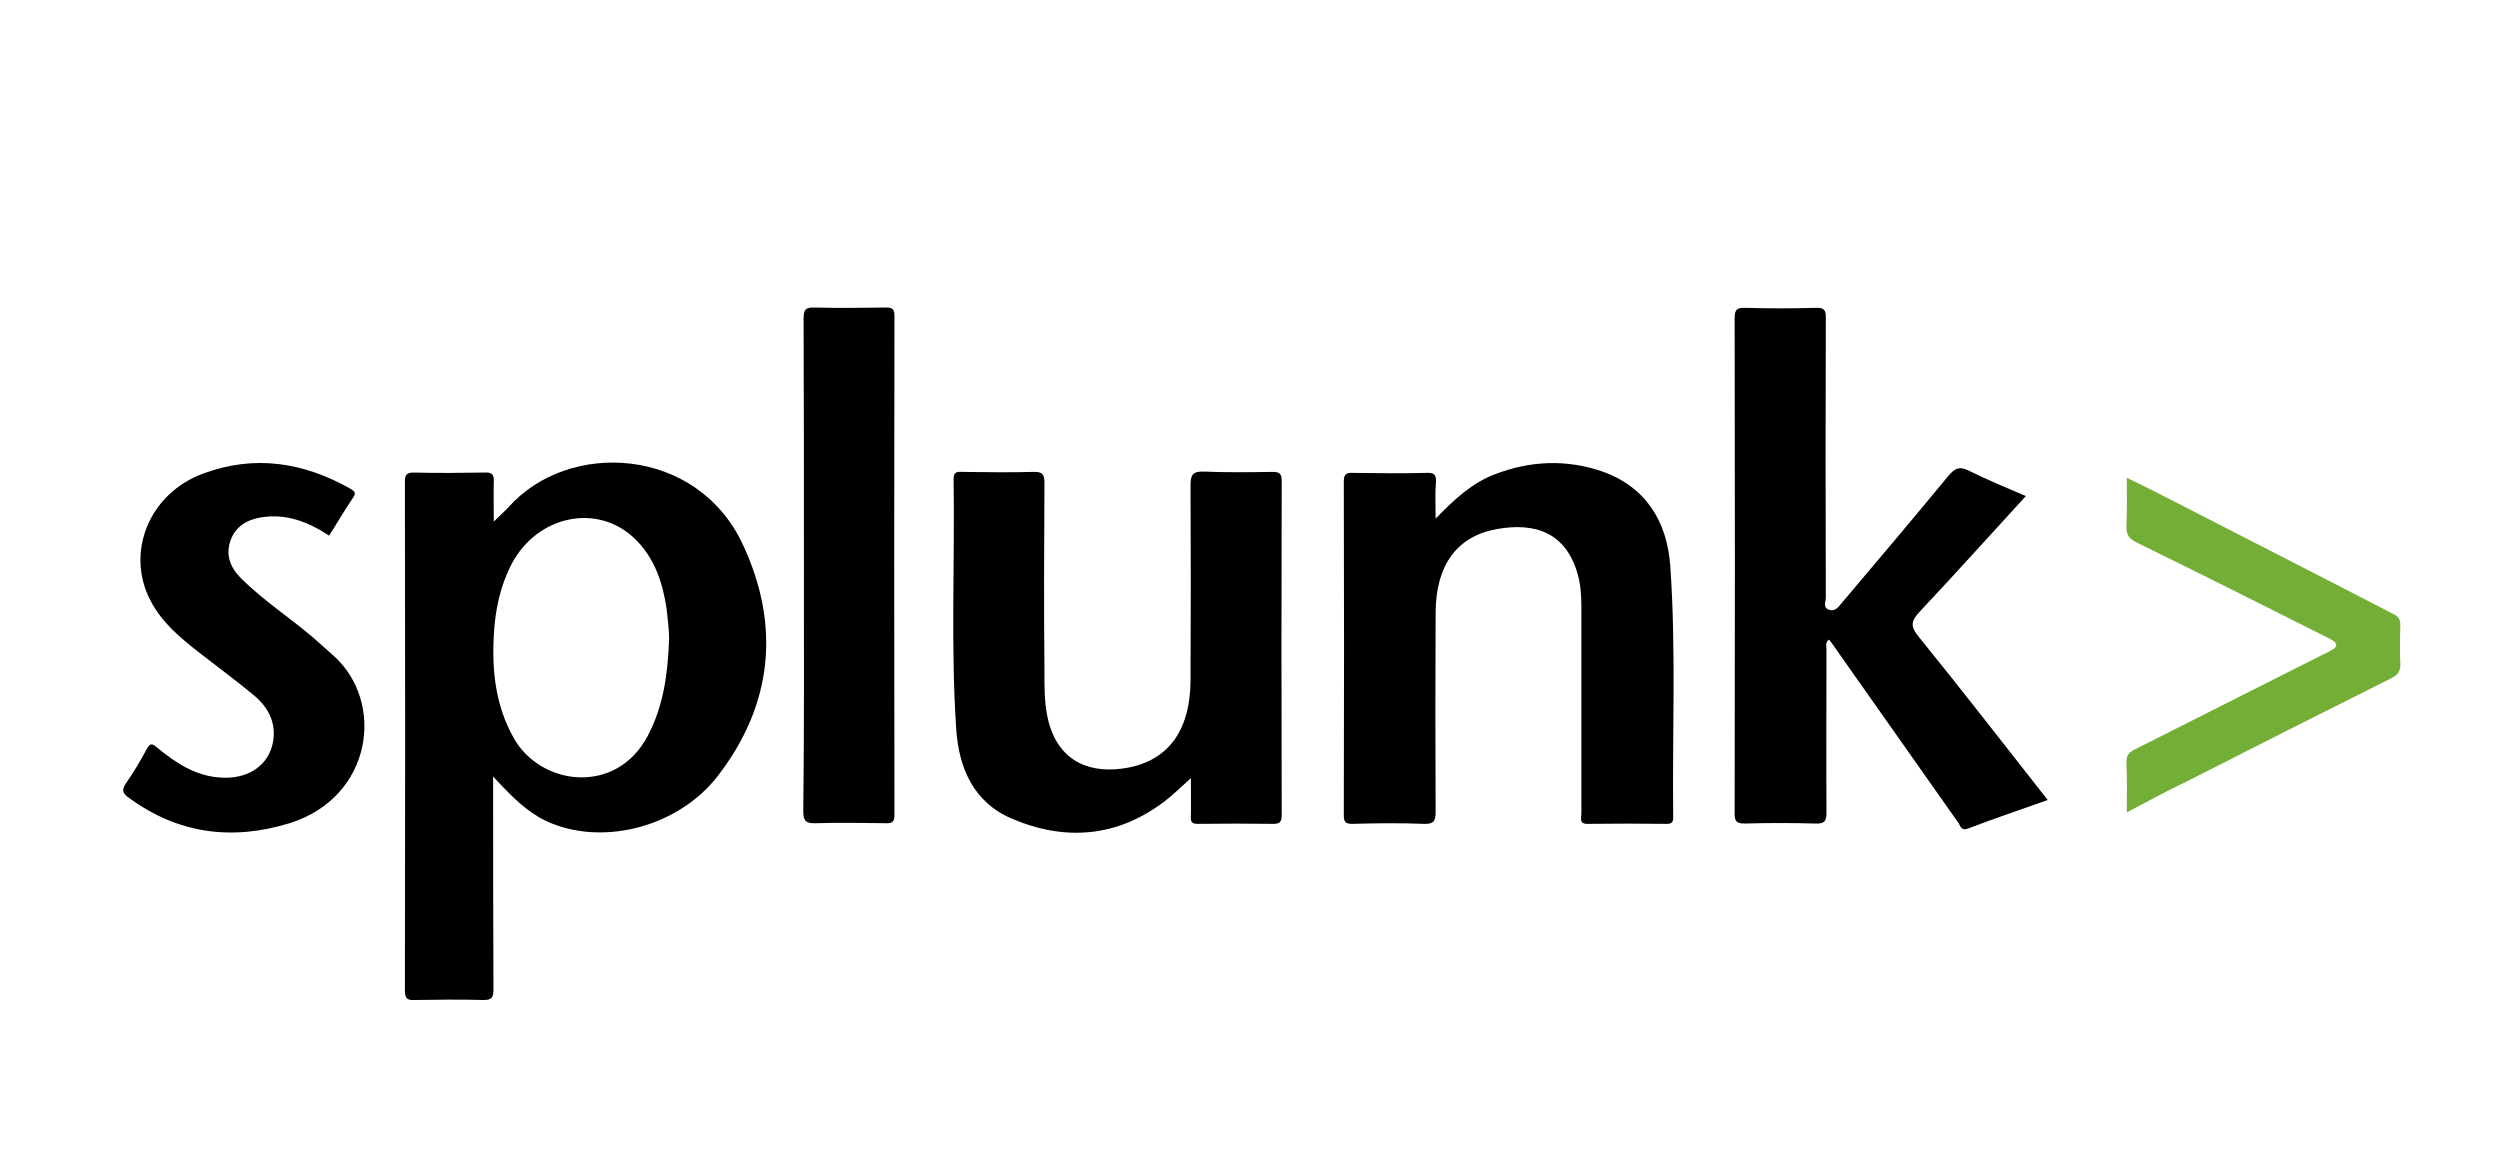 <?xml version="1.0" encoding="utf-8"?>
<!-- Generator: Adobe Illustrator 21.0.0, SVG Export Plug-In . SVG Version: 6.00 Build 0)  -->
<svg version="1.0" id="Layer_1" xmlns="http://www.w3.org/2000/svg" xmlns:xlink="http://www.w3.org/1999/xlink" x="0px" y="0px"
	 width="765px" height="359px" viewBox="0 0 765 359" enable-background="new 0 0 765 359" xml:space="preserve">
<g>
	<path d="M626.6,244.8c-8.5,3-16.4,5.7-24.3,8.7c-2.3,0.9-2.4-0.9-3.1-1.8c-12.4-17.6-24.8-35.2-37.2-52.8c-0.7-1.1-1.5-2.1-2.3-3.2
		c-1.3,0.9-0.8,2.1-0.8,3c0,16.7-0.1,33.3,0,50c0,2.7-0.7,3.4-3.4,3.3c-7.2-0.2-14.4-0.2-21.6,0c-2.2,0-3.1-0.4-3.1-2.9
		c0.1-50.6,0.1-101.2,0-151.8c0-2.6,0.8-3.2,3.2-3.1c7.2,0.2,14.4,0.2,21.6,0c2.5-0.1,3.2,0.6,3.1,3.1c-0.1,28.5-0.1,57.1,0,85.6
		c0,1.2-1,3,1,3.7c1.8,0.6,2.8-0.8,3.8-2c11-13,22-26,32.8-39.1c1.9-2.2,3.3-2.9,6.1-1.5c5.6,2.8,11.5,5.2,17.5,7.8
		c-11,12-21.6,23.8-32.5,35.4c-2.5,2.7-3,4.3-0.4,7.5C600.4,211.2,613.3,227.9,626.6,244.8z"/>
	<path d="M364.4,238.1c-3,2.7-5.3,5-7.9,7c-14.5,11.1-30.5,12.4-46.9,5.4c-11.7-5-16.2-15.5-17-27.4c-1.7-25.5-0.4-51-0.8-76.5
		c0-2.1,0.9-2.3,2.6-2.2c7.3,0.1,14.6,0.2,21.9,0c2.8-0.1,3.3,0.9,3.3,3.5c-0.1,18.9-0.2,37.9,0,56.8c0,4.9-0.1,9.8,0.9,14.6
		c2.6,12.5,11.4,17.4,22.8,15.9c13.8-1.8,20.9-11.2,21-27c0.1-19.9,0.1-39.8,0-59.7c0-3.1,0.6-4.3,4-4.2c7.1,0.3,14.1,0.2,21.2,0.1
		c2,0,2.7,0.6,2.7,2.6c-0.1,34.2-0.1,68.3,0,102.5c0,2-0.6,2.6-2.6,2.6c-7.7-0.1-15.3-0.1-23,0c-1.7,0-2.3-0.4-2.2-2.2
		C364.5,246.1,364.4,242.5,364.4,238.1z"/>
	<path d="M439.3,158.7c5.9-6.1,11.3-11,18.2-13.6c10.7-4.1,21.7-4.6,32.6-0.9c13.5,4.7,20,15.3,21,28.9c1.8,25.6,0.6,51.3,0.9,76.9
		c0,1.5-0.3,2.1-2,2.1c-8-0.1-16.1-0.1-24.1,0c-2.8,0.1-2-1.8-2-3.1c0-21.1,0-42.2,0-63.3c0-3.4-0.2-6.7-1.1-9.9
		c-3.6-12.9-13.1-16-24.8-13.9c-12.3,2.2-18.6,11.2-18.7,25.4c-0.1,20.4-0.1,40.8,0,61.1c0,2.9-0.6,3.8-3.6,3.7
		c-7.3-0.3-14.6-0.2-21.9,0c-2,0-2.6-0.5-2.6-2.6c0.1-34,0.1-68.1,0-102.1c0-2.3,0.7-2.8,2.8-2.7c7.5,0.1,15.1,0.2,22.7,0
		c2.4-0.1,2.8,0.8,2.7,2.9C439.1,150.8,439.3,154.2,439.3,158.7z"/>
	<path d="M246,173.1c0-25.2,0-50.4-0.1-75.6c0-2.6,0.5-3.5,3.3-3.4c7.3,0.2,14.6,0.1,21.9,0c2,0,2.6,0.5,2.6,2.6
		c-0.1,50.9-0.1,101.7,0,152.6c0,2.4-0.8,2.7-2.9,2.6c-7.1-0.1-14.2-0.2-21.2,0c-2.9,0.1-3.8-0.6-3.8-3.7
		C246.1,223.2,246,198.2,246,173.1z"/>
	<path d="M100.7,163.9c-6.4-4.2-13-6.8-20.7-5.6c-4.4,0.7-8,2.8-9.5,7.2c-1.5,4.4,0,8.2,3.2,11.4c6.7,6.7,14.7,11.9,21.9,18
		c2.1,1.8,4.1,3.7,6.2,5.5c16.3,14.3,12.2,43.6-13.2,51.5c-17.5,5.4-34.1,3.3-49.2-7.8c-2-1.4-2.2-2.5-0.8-4.5
		c2.3-3.3,4.4-6.8,6.3-10.4c1-1.8,1.6-1.8,3.1-0.5c5.6,4.6,11.5,8.6,19,9.2c8.7,0.8,15.4-3.6,16.6-11.2c0.9-5.9-1.7-10.5-6.1-14.1
		c-5.3-4.4-10.9-8.5-16.4-12.8c-5.9-4.6-11.6-9.3-15.1-16.1c-7.6-14.7-0.4-32.7,16.2-38.8c15.6-5.8,30.7-3.5,45.1,4.7
		c1.2,0.7,1.7,1.2,0.8,2.6C105.5,156,103.2,160,100.7,163.9z"/>
	<path fill="#73AF37" d="M650.8,248.6c0-5.7,0.1-10.5-0.1-15.3c-0.1-2.2,0.8-3.1,2.6-4c19.3-9.7,38.6-19.5,57.9-29.2
		c0.9-0.4,1.7-0.8,2.5-1.3c1.6-0.9,1.6-1.9,0-2.9c-0.8-0.5-1.7-0.9-2.5-1.3c-19.1-9.6-38.2-19.2-57.4-28.6c-2.2-1.1-3.2-2.3-3.1-4.9
		c0.2-4.8,0.1-9.6,0.1-14.9c3.9,1.9,7.4,3.6,10.9,5.4c17.1,8.8,34.2,17.5,51.3,26.3c6.5,3.3,12.9,6.7,19.4,10
		c1.5,0.7,2.1,1.6,2.1,3.3c-0.1,4-0.2,7.9,0,11.9c0.1,2.2-0.7,3.4-2.7,4.4c-21,10.5-42,21.1-63,31.8
		C662.9,242.1,657.2,245.2,650.8,248.6z"/>
	<path d="M227.3,166.6c-14-30-53.3-32.1-71.7-11.4c-1.2,1.3-2.6,2.5-4.5,4.4c0-4.6-0.1-8.4,0-12.2c0.1-2.2-0.5-2.9-2.8-2.8
		c-7.2,0.1-14.4,0.2-21.6,0c-2.2,0-2.8,0.6-2.8,2.8c0.1,51.9,0.1,103.9,0,155.8c0,2.5,0.9,2.9,3,2.8c7-0.1,13.9-0.2,20.9,0
		c2.9,0.1,3.2-1,3.2-3.5c-0.1-20-0.1-40.1-0.1-60.1c0-1.3,0-2.6,0-4.8c1.4,1.5,2.1,2.3,2.9,3.1c4.4,4.6,9,8.9,15.1,11.3
		c16.7,6.7,38.9,0.7,50.7-14.5C236.6,215.5,238.8,191.2,227.3,166.6z M204.7,196.5c-0.4,9.9-1.7,19.6-6.5,28.7
		c-9.7,18.3-32.7,15.2-40.9,0.8c-5.6-9.8-6.8-20.5-6.2-31.5c0.4-7.7,1.9-15.1,5.5-22c7.9-14.8,26.1-18.6,37.5-7.8
		c6.2,5.9,8.7,13.6,9.9,21.7C204.3,189.8,204.9,193.2,204.7,196.5z"/>
</g>
</svg>
